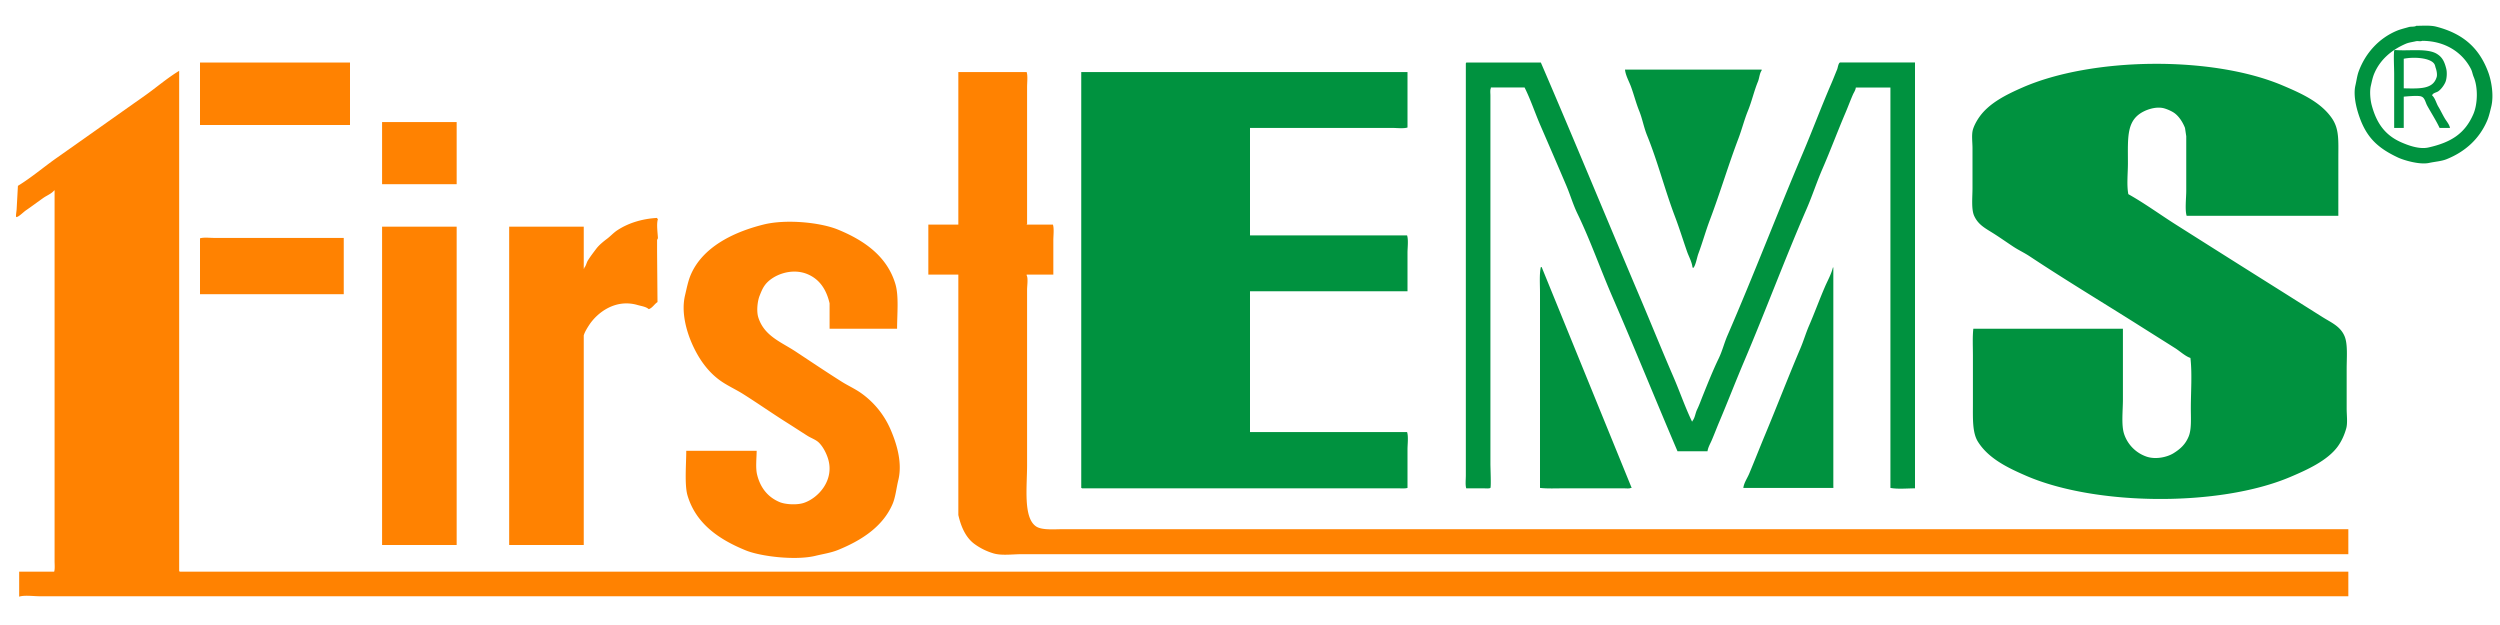 <?xml version="1.0" encoding="UTF-8"?>
<svg xmlns="http://www.w3.org/2000/svg" width="1000.2" height="250.05" viewBox="0 0 6000 1500">
  <defs>
    <style>
      .cls-1 {
        fill: #ff8201;
      }

      .cls-1, .cls-2 {
        fill-rule: evenodd;
      }

      .cls-2 {
        fill: #00923f;
      }
    </style>
  </defs>
  <path id="Color_Fill_1" data-name="Color Fill 1" class="cls-1" d="M480,150H840V300H480V150ZM5636,1372v59H95c-14.71,0-36.386-3.15-49,1v-60h84c2.138-6.51,1-17.79,1-26V457h-1c-6.145,7.784-17.78,12.216-26,18-13.925,9.8-27.625,20.207-42,30-5.728,3.9-17.623,16.254-23,16-1.713-2.868.944-14.69,1-20l3-55c32.319-19.709,62.145-45.3,93-67,70.744-49.748,140.361-99.258,211-149,27.6-19.433,53.872-42.408,83-60V1370c0.8,1.02.355,0.27,1,2H5636ZM2300,173h164c3.01,9.158,1,24.965,1,36V538h-1v1h63c3.19,9.676,1,26.41,1,38v82h-64v2c3.93,6.381,1,25.214,1,34v421c0,52.73-9.45,125.34,21,147,14.14,10.06,44.06,7,68,7H5636v60H2454c-24.32,0-49.9,4.02-70-2a147.488,147.488,0,0,1-46-23c-19.98-15-31.55-40.35-38-69V659h-72V539h72V173ZM917,293h179V442H917V293Zm484,1015H1222V544h179V645h1v-2c4.51-4.772,5.43-12.2,9-18,5.9-9.583,13.2-18.942,20-28,6.69-8.914,17.02-17.254,26-24,8.06-6.051,15.47-14.339,24-20,24.86-16.5,57.51-27.807,96-30,0.84,2.389.4,1.645,2,3-3.83,11.7-.53,33.066,0,45,0.07,1.658-1.42,3.15-2,5v29q0.495,59.994,1,120c-7.52,4.787-12.14,14.067-21,17-6.28-5.917-17.61-7.3-27-10-53.42-15.381-96.75,18.649-116,48-4.52,6.9-10.76,16.889-13,25v503Zm752-519H1991V728c-7.68-33.5-24.25-57.957-53-70-38.9-16.292-84.42,2.3-102,26-5.98,8.055-8.89,15.724-13,26-4.78,11.931-7.97,36.426-3,52,14.28,44.694,54.65,58.645,90,82,36.27,23.959,73.24,48.8,110,72,15.05,9.5,31.44,16.8,46,27a207.664,207.664,0,0,1,71,87c12.47,28.63,29.89,77.4,19,122-4.78,19.56-6.69,41.13-14,58-23.61,54.53-75.25,87.35-131,110-16.5,6.7-35.88,9.6-54,14-47.82,11.61-131.38,1.49-167-13-63.28-25.74-119.72-63.47-140-132-7.41-25.06-3.03-75.8-3-107h169c-0.22,17.99-2.93,40.83,1,57,7.76,31.91,26.12,54.33,54,66,14.23,5.96,41.72,7.36,58,2,35-11.53,74.68-54.97,58-107-4.44-13.85-12.49-28.83-22-38-7.14-6.88-18.51-10.65-27-16-16.55-10.43-33.05-21.33-50-32-34.75-21.882-69.29-46.083-104-68-18.25-11.519-38.61-20.5-56-33-30.14-21.666-52.31-53.72-68-90-11.79-27.271-25.79-72.716-16-114,4.13-17.411,7.43-34.842,14-50,28.03-64.663,99.15-101.209,174-120,54.17-13.6,136.55-5.379,179,12,62.17,25.451,118.03,63.582,138,131C2157.53,710.79,2153.01,754.078,2153,789ZM917,544h179v764H917V544Zm-92,27V706H480V572c8.627-2.833,23.53-1,34-1H825Z"></path>
  <path id="Color_Fill_2" data-name="Color Fill 2" class="cls-2" d="M5799,62c16.34-.2,34.3-1.55,48,2,64.22,16.646,103.3,50.839,125,110,7.34,20.021,13.64,54.979,7,82-2.79,11.372-5.49,23.544-10,34-18.8,43.533-52.51,74.031-97,92-12.61,5.092-27.87,5.894-42,9-23.13,5.085-61.61-6.7-75-13-52.34-24.627-79.74-52.238-97-112-4.39-15.185-9.75-40.862-5-61,2.66-11.275,4.07-23.455,8-34,16.41-44.071,48.58-79.071,91-97,9.07-3.832,19.68-6.27,29-9C5786.87,63.283,5794.43,64.945,5799,62Zm14,36c-3.55,2.13-10.09-.216-15,1-6.93,1.716-16.87,2.929-24,6-33.98,14.631-61.69,37.859-76,72-3.77,9-5.7,19.208-8,29-3.27,13.924-1.01,34.662,2,46,11.81,44.527,32.91,73.151,72,90,13.45,5.8,41.26,17.079,64,12,54.91-12.263,87.85-33.582,108-80,10.66-24.564,11.38-64.373,1-89-3.2-7.588-3.42-13.121-7-20C5910.32,127.176,5870.23,98.125,5813,98Zm67,209h-25c-8.61-18.4-20.42-36.428-30-54-3.67-6.727-5.57-18.264-13-21-5.73-3.676-35.72-.615-43,0v75h-23V179c0-18.56-1.65-42.8,0-58,1.75-.631.97-0.193,2-1,30.92,3.025,76.83-4.805,100,9,13.34,7.948,18.63,18.549,23,36,2.38,9.526,1.22,24.385-2,32-3.36,7.944-10.3,17.234-17,22-4.79,3.405-13.08,3.733-15,10,7.25,6.062,9.96,18.7,15,27,5.58,9.174,10.15,19.379,16,29C5871.98,291.55,5878.3,298.446,5880,307Zm-111-95c38.89,0.716,70.13,2.45,79-27,1.97-6.554-.66-17.317-2-21-1.73-4.735-1.46-7.337-4-11-9.81-14.166-48.3-17.057-73-12v71ZM4596,150V1172c-18.83.11-41.99,2.31-59-1V210h-83c-0.79,6.719-4.75,11.847-7,17-6.52,14.944-11.92,29.738-18,44-19.1,44.779-35.93,90.11-55,134-13.95,32.115-24.06,63.9-38,96-52.36,120.561-98.26,244.212-150,366-20.39,47.992-39.34,97.2-60,146-6.03,14.24-11.58,29.13-18,44-3.38,7.84-8.56,16.35-10,26h-72c-52.59-123.15-102.92-247.681-156-370-28.94-66.694-52.73-135.328-84-200-10.88-22.5-17.19-44.928-27-68-20.16-47.424-41.48-96.651-62-144-13.23-30.543-23.41-61.863-38-91h-81v2c-2.06,3.35-1,11.9-1,17v884c0,10.35,1.93,54.05,0,58-3.31,2.08-11.93,1-17,1h-41c-2.57-7.83-1-21.38-1-31V152c0.8-1.021.35-.274,1-2h179c80.89,187.7,159.25,378.069,239,566,26.77,63.076,52.14,126.027,79,188,15.7,36.234,28.11,73.057,45,108,0.8-1.02.35-.27,1-2,6.08-7.21,6.62-17.96,11-27,5.23-10.8,9.19-22.026,14-34,11.72-29.157,24.35-60.726,38-89,8.77-18.164,12.98-36.5,21-55,62.61-144.315,119.56-293.177,181-438,23.54-55.492,44.4-111.508,68-166,5.03-11.623,9.41-23.167,14-34,1.98-4.684,2.76-14.911,7-17h180ZM5612,518H5248c-4.48-13.61-1-43.555-1-60V327l-3-20c-5.82-14.818-15.96-30.41-29-38a98.607,98.607,0,0,0-21-9c-16.64-4.578-35.53,1.221-46,6-45.29,20.671-41,61.605-41,126,0,23.556-3.23,52.369,1,74,39.1,21.9,76.32,49.134,114,73q130.17,82.457,260,164,46.305,29.247,92,58c21.09,13.309,42.81,21.813,53,46,8.03,19.069,5,51.713,5,78v96c0,14.824,2.61,33.96-1,47-4.46,16.11-11.31,30.91-20,43-24.48,34.06-73.26,56.36-115,74-169.92,71.83-466.26,69.22-633-3-45.62-19.76-90.92-41.94-116-82-13.62-21.76-12-55.81-12-92V853c0-20.988-1.23-44.68,1-64h359V959c0,26.334-4.27,61.64,3,83a86.139,86.139,0,0,0,54,54c22.15,7.43,49.44.95,64-8,16.78-10.31,29.3-21.78,37-41,6.9-17.23,5-43.55,5-67,0-39.5,3.43-83.338-1-121-11.72-3.517-25.8-16.536-36-23-28.15-17.836-56.23-35.432-84-53-88.81-56.183-178.8-110.2-266-168-12.83-8.506-26.13-14.49-39-23-15.71-10.39-32.08-21.954-48-32-19.24-12.144-36.24-20.473-46-42-7.22-15.922-4-45.065-4-67V356c0-14.055-2.6-32.776,1-45,3.18-10.8,9.85-22.421,16-31,23.51-32.779,63.76-52.8,103-70,165.79-72.672,453.67-77.041,624-5,45.66,19.312,91.32,39.966,118,78,18.5,26.367,16,53.333,16,98V518ZM3900,167h328v2c-5.22,7.257-5.38,18.232-9,27-9.23,22.367-14.54,46.749-24,70-8.73,21.447-14.43,44.436-23,67-24.07,63.4-43.99,130.514-68,194-10.37,27.414-18.02,55.239-28,82-3.4,9.122-6.21,27.7-12,34-1.02-.8-0.27-0.355-2-1-1.34-13.312-8.93-26.32-13-38-9.9-28.4-18.65-56.709-29-84-24.53-64.682-41.31-131.835-67-195-8.01-19.7-11.07-39.394-19-59-7.7-19.033-12.5-38.815-20-59C3909.56,195.055,3901.37,180.972,3900,167Zm-1305,6h783V306c-9.42,3.094-25.68,1-37,1H3000V565h377c3.54,10.742,1,29.278,1,42v92H3000v338h377c3.54,10.74,1,29.28,1,42v92c-5.72,1.88-15.63,1-23,1H2597c-1.02-.8-0.27-0.35-2-1V173Zm1101,998V702c0-19.862-1.73-44.39,2-61h2q107.985,264.974,216,530h-2c-3.34,2.07-11.91,1-17,1H3754C3734.96,1172,3713.39,1173.03,3696,1171Zm488,0c1.46-12.1,9.71-23.75,14-34,13.08-31.27,25.3-62.53,38-93,28.99-69.569,55.88-139.488,85-208,7.92-18.636,12.95-36.43,21-55,13.13-30.294,24.54-61.862,38-93,6.2-14.329,15.11-30.046,19-46h1v526c0.71,1.55.13,0.14,0,3H4184Z"></path>
</svg>
